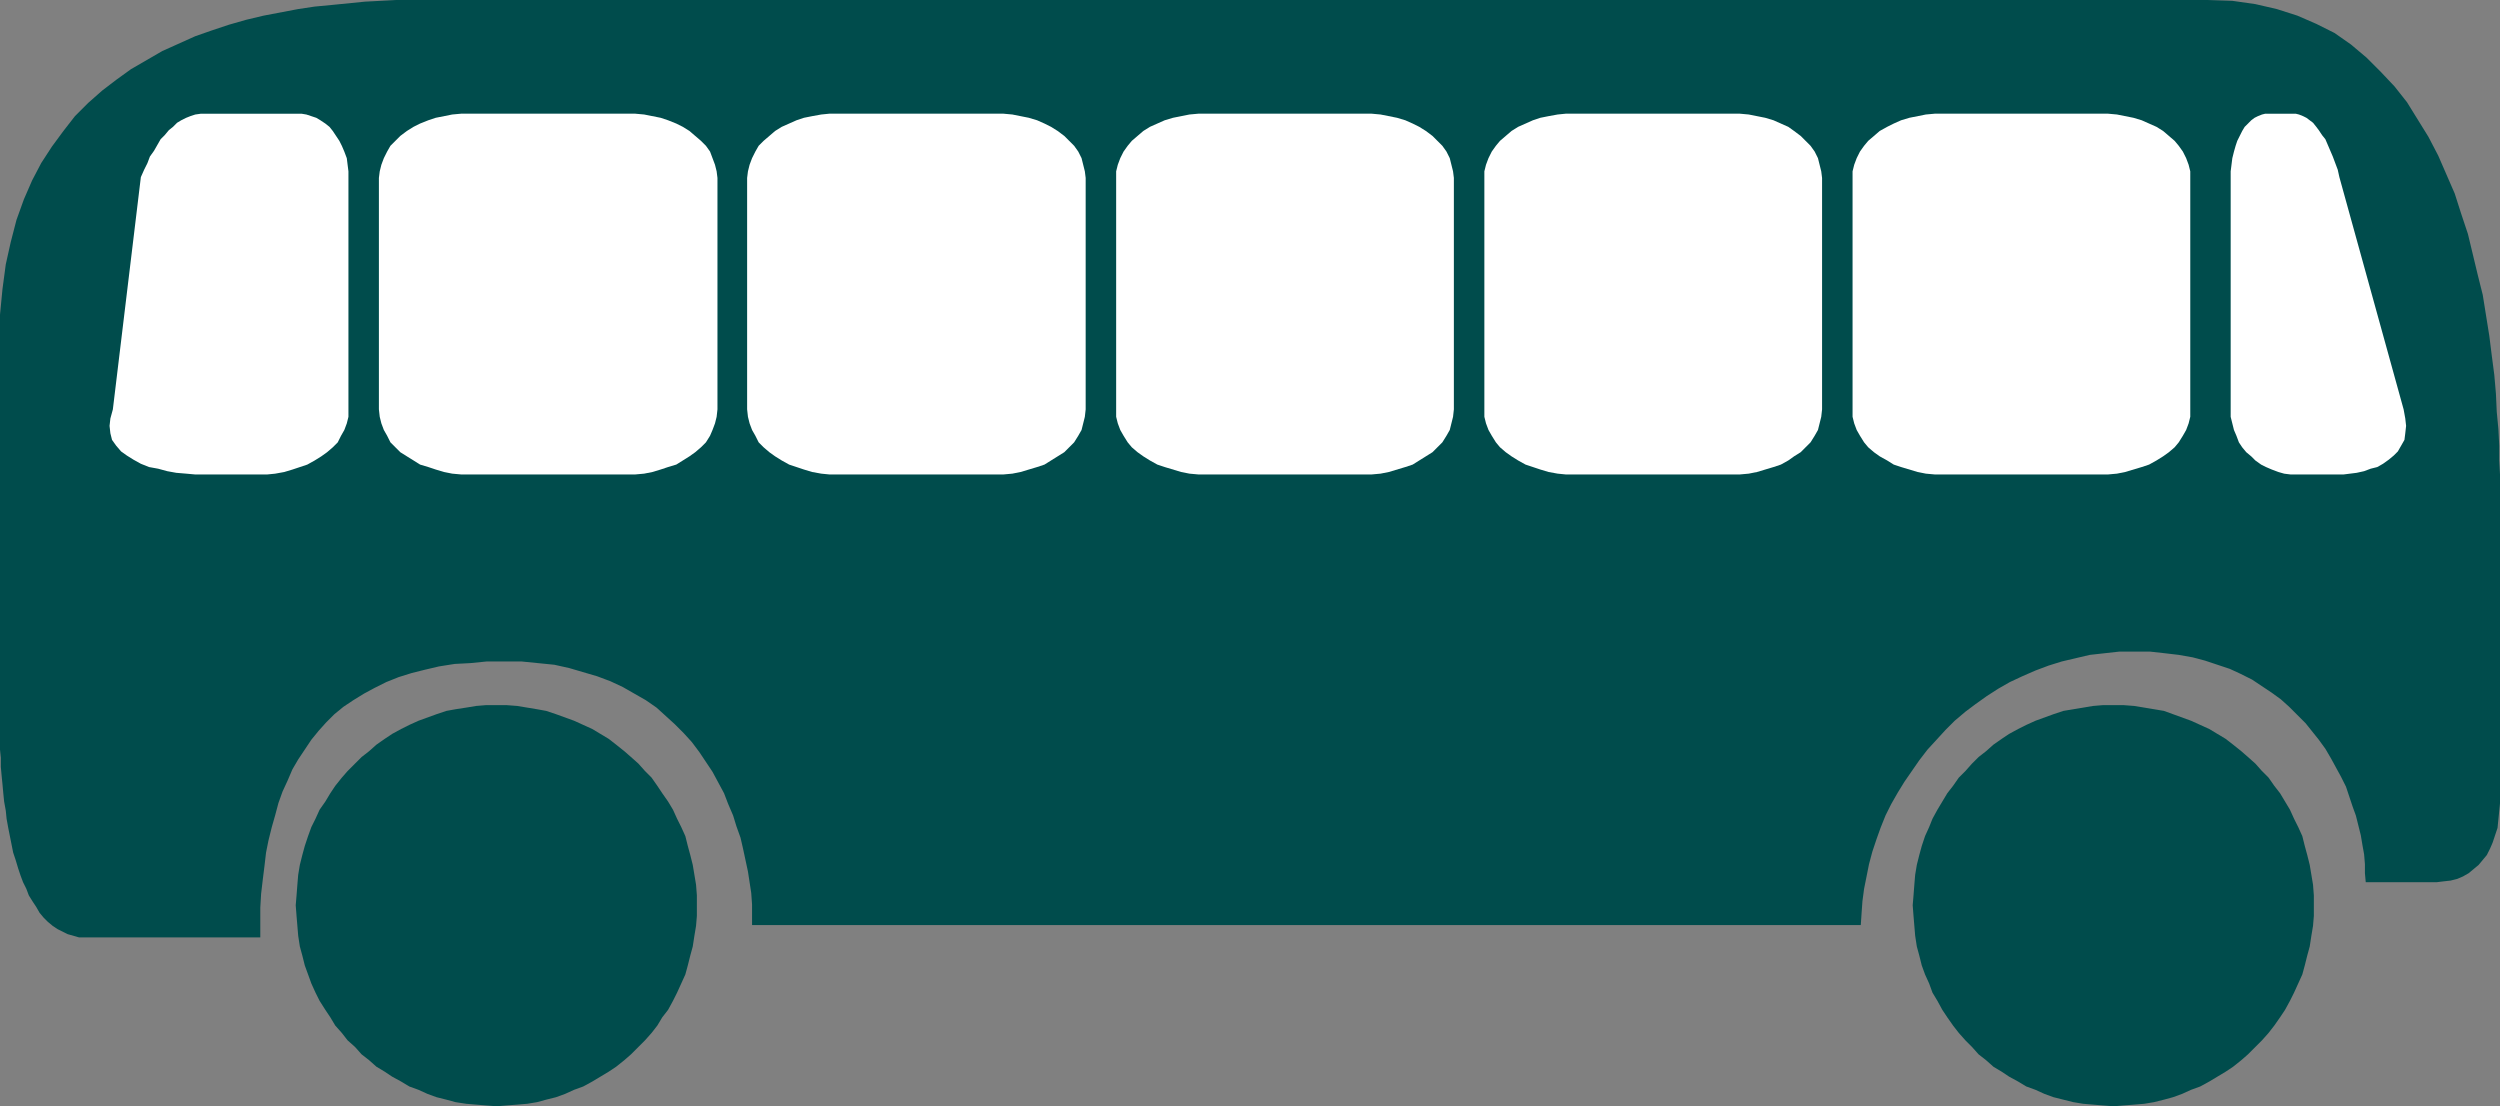 <?xml version="1.0" encoding="UTF-8" standalone="no"?>
<svg
   version="1.0"
   width="129.766mm"
   height="57.422mm"
   id="svg10"
   sodipodi:docname="Bus Service.wmf"
   xmlns:inkscape="http://www.inkscape.org/namespaces/inkscape"
   xmlns:sodipodi="http://sodipodi.sourceforge.net/DTD/sodipodi-0.dtd"
   xmlns="http://www.w3.org/2000/svg"
   xmlns:svg="http://www.w3.org/2000/svg">
  <rect width="100%" height="100%" fill="#808080" stroke="none"/>
  <sodipodi:namedview
     id="namedview10"
     pagecolor="#ffffff"
     bordercolor="#000000"
     borderopacity="0.25"
     inkscape:showpageshadow="2"
     inkscape:pageopacity="0.0"
     inkscape:pagecheckerboard="0"
     inkscape:deskcolor="#d1d1d1"
     inkscape:document-units="mm" />
  <defs
     id="defs1">
    <pattern
       id="WMFhbasepattern"
       patternUnits="userSpaceOnUse"
       width="6"
       height="6"
       x="0"
       y="0" />
  </defs>
  <path
     style="fill:#004c4c;fill-opacity:1;fill-rule:evenodd;stroke:none"
     d="M 433.088,0 H 83.547 80.638 77.73 l -3.07,0.162 -3.07,0.162 -3.232,0.323 -3.232,0.323 -3.394,0.323 -3.232,0.485 -3.394,0.646 -3.394,0.646 -3.394,0.808 -3.394,0.97 -3.394,1.131 -3.232,1.131 -3.232,1.454 -3.232,1.454 -3.07,1.778 -3.07,1.778 -2.909,2.101 -2.747,2.101 -2.747,2.424 -2.586,2.586 -2.262,2.909 L 10.181,28.765 8.08,31.997 6.302,35.391 4.686,39.107 3.232,43.147 2.101,47.511 1.131,51.874 0.485,56.722 0,61.731 v 80.316 1.616 1.616 1.778 l 0.162,1.616 v 1.778 l 0.162,1.778 0.162,1.616 0.162,1.778 0.162,1.616 0.323,1.778 0.162,1.616 0.323,1.778 0.323,1.616 0.323,1.616 0.323,1.616 0.485,1.454 0.485,1.616 0.485,1.454 0.485,1.293 0.646,1.293 0.485,1.293 0.808,1.293 0.646,0.97 0.646,1.131 0.808,0.97 0.808,0.808 0.97,0.808 0.97,0.646 0.97,0.485 0.97,0.485 1.131,0.323 1.131,0.323 h 35.552 v -2.909 -2.909 l 0.162,-2.747 0.323,-2.747 0.323,-2.586 0.323,-2.747 0.485,-2.424 0.646,-2.586 0.646,-2.262 0.646,-2.424 0.808,-2.262 0.97,-2.101 0.97,-2.262 1.131,-1.939 1.293,-1.939 1.293,-1.939 1.454,-1.778 1.454,-1.616 1.616,-1.616 1.778,-1.454 1.939,-1.293 2.101,-1.293 2.101,-1.131 2.262,-1.131 2.424,-0.97 2.586,-0.808 2.586,-0.646 2.747,-0.646 3.07,-0.485 3.07,-0.162 3.232,-0.323 h 3.394 3.394 l 3.232,0.323 3.232,0.323 2.909,0.646 2.747,0.808 2.747,0.808 2.586,0.97 2.424,1.131 2.262,1.293 2.262,1.293 2.101,1.454 1.778,1.616 1.778,1.616 1.778,1.778 1.616,1.778 1.454,1.939 1.293,1.939 1.293,1.939 1.131,2.101 1.131,2.101 0.808,2.101 0.97,2.262 0.646,2.101 0.808,2.262 0.485,2.101 0.485,2.262 0.485,2.262 0.323,2.101 0.323,2.101 0.162,2.262 v 1.939 2.101 h 217.513 l 0.162,-2.424 0.162,-2.262 0.323,-2.424 0.485,-2.424 0.485,-2.424 0.646,-2.424 0.808,-2.424 0.808,-2.262 0.97,-2.424 1.131,-2.262 1.293,-2.262 1.293,-2.101 1.454,-2.101 1.454,-2.101 1.616,-2.101 1.778,-1.939 1.778,-1.939 1.778,-1.778 2.101,-1.778 1.939,-1.454 2.262,-1.616 2.262,-1.454 2.262,-1.293 2.424,-1.131 2.586,-1.131 2.586,-0.97 2.586,-0.808 2.747,-0.646 2.747,-0.646 2.909,-0.323 2.909,-0.323 h 3.07 2.909 l 2.909,0.323 2.747,0.323 2.747,0.485 2.424,0.646 2.424,0.808 2.424,0.808 2.101,0.97 2.262,1.131 1.939,1.293 1.939,1.293 1.778,1.293 1.616,1.454 1.616,1.616 1.616,1.616 1.293,1.616 1.293,1.616 1.293,1.778 1.131,1.939 0.97,1.778 0.97,1.778 0.97,1.939 0.646,1.939 0.646,1.939 0.646,1.778 0.485,1.939 0.485,1.939 0.323,1.939 0.323,1.778 0.162,1.939 v 1.778 l 0.162,1.778 h 13.898 l 1.293,-0.162 1.454,-0.162 1.293,-0.323 1.131,-0.485 1.131,-0.646 0.97,-0.808 0.97,-0.808 0.808,-0.97 0.808,-0.97 0.646,-1.293 0.485,-1.131 0.485,-1.454 0.485,-1.454 0.162,-1.616 0.162,-1.616 0.162,-1.616 V 95.829 93.244 l -0.162,-2.909 v -2.909 l -0.162,-3.232 -0.323,-3.394 -0.162,-3.555 -0.323,-3.717 -0.485,-3.717 -0.485,-3.878 -0.646,-4.04 -0.646,-4.04 -0.97,-3.878 -0.97,-4.04 -0.97,-4.04 -1.293,-3.878 -1.293,-4.04 -1.616,-3.717 -1.616,-3.717 -1.939,-3.717 -2.101,-3.394 -2.101,-3.394 -2.424,-3.07 -2.747,-2.909 -2.747,-2.747 -3.07,-2.586 -3.232,-2.262 -3.555,-1.778 -3.717,-1.616 -4.04,-1.293 -4.202,-0.97 -4.525,-0.646 z"
     id="path1" />
  <path
     style="fill:#004c4c;fill-opacity:1;fill-rule:evenodd;stroke:none"
     d="m 414.665,217.03 -2.101,-0.162 -1.939,-0.162 -1.939,-0.162 -1.939,-0.323 -1.939,-0.485 -1.939,-0.485 -1.778,-0.646 -1.778,-0.808 -1.778,-0.646 -1.616,-0.97 -1.778,-0.97 -1.454,-0.97 -1.616,-0.97 -1.454,-1.293 -1.454,-1.131 -1.293,-1.454 -1.293,-1.293 -1.293,-1.454 -1.131,-1.454 -1.131,-1.616 -0.97,-1.454 -0.97,-1.778 -0.97,-1.616 -0.646,-1.778 -0.808,-1.778 -0.646,-1.778 -0.485,-1.939 -0.485,-1.778 -0.323,-2.101 -0.162,-1.939 -0.162,-1.939 -0.162,-2.101 0.162,-1.939 0.162,-2.101 0.162,-1.939 0.323,-1.939 0.485,-1.939 0.485,-1.778 0.646,-1.939 0.808,-1.778 0.646,-1.616 0.97,-1.778 0.97,-1.616 0.97,-1.616 1.131,-1.454 1.131,-1.616 1.293,-1.293 1.293,-1.454 1.293,-1.293 1.454,-1.131 1.454,-1.293 1.616,-1.131 1.454,-0.97 1.778,-0.97 1.616,-0.808 1.778,-0.808 1.778,-0.646 1.778,-0.646 1.939,-0.646 1.939,-0.323 1.939,-0.323 1.939,-0.323 1.939,-0.162 h 2.101 1.939 l 2.101,0.162 1.939,0.323 1.939,0.323 1.939,0.323 1.778,0.646 1.778,0.646 1.778,0.646 1.778,0.808 1.778,0.808 1.616,0.97 1.616,0.97 1.454,1.131 1.616,1.293 1.293,1.131 1.454,1.293 1.293,1.454 1.293,1.293 1.131,1.616 1.131,1.454 0.97,1.616 0.97,1.616 0.808,1.778 0.808,1.616 0.808,1.778 0.485,1.939 0.485,1.778 0.485,1.939 0.323,1.939 0.323,1.939 0.162,2.101 v 1.939 2.101 l -0.162,1.939 -0.323,1.939 -0.323,2.101 -0.485,1.778 -0.485,1.939 -0.485,1.778 -0.808,1.778 -0.808,1.778 -0.808,1.616 -0.97,1.778 -0.97,1.454 -1.131,1.616 -1.131,1.454 -1.293,1.454 -1.293,1.293 -1.454,1.454 -1.293,1.131 -1.616,1.293 -1.454,0.97 -1.616,0.97 -1.616,0.97 -1.778,0.97 -1.778,0.646 -1.778,0.808 -1.778,0.646 -1.778,0.485 -1.939,0.485 -1.939,0.323 -1.939,0.162 -2.101,0.162 z"
     id="path2" />
  <path
     style="fill:#004c4c;fill-opacity:1;fill-rule:evenodd;stroke:none"
     d="m 97.445,217.03 -2.101,-0.162 -1.939,-0.162 -1.939,-0.162 -2.101,-0.323 -1.778,-0.485 -1.939,-0.485 -1.778,-0.646 -1.778,-0.808 -1.778,-0.646 -1.616,-0.97 -1.778,-0.97 -1.454,-0.97 -1.616,-0.97 -1.454,-1.293 -1.454,-1.131 -1.293,-1.454 -1.454,-1.293 -1.131,-1.454 -1.293,-1.454 -0.97,-1.616 -0.97,-1.454 -1.131,-1.778 -0.808,-1.616 -0.808,-1.778 -0.646,-1.778 -0.646,-1.778 -0.485,-1.939 -0.485,-1.778 -0.323,-2.101 -0.162,-1.939 -0.162,-1.939 -0.162,-2.101 0.162,-1.939 0.162,-2.101 0.162,-1.939 0.323,-1.939 0.485,-1.939 0.485,-1.778 0.646,-1.939 0.646,-1.778 0.808,-1.616 0.808,-1.778 1.131,-1.616 0.97,-1.616 0.97,-1.454 1.293,-1.616 1.131,-1.293 1.454,-1.454 1.293,-1.293 1.454,-1.131 1.454,-1.293 1.616,-1.131 1.454,-0.97 1.778,-0.97 1.616,-0.808 1.778,-0.808 1.778,-0.646 1.778,-0.646 1.939,-0.646 1.778,-0.323 2.101,-0.323 1.939,-0.323 1.939,-0.162 h 2.101 1.939 l 2.101,0.162 1.939,0.323 1.939,0.323 1.778,0.323 1.939,0.646 1.778,0.646 1.778,0.646 1.778,0.808 1.778,0.808 1.616,0.97 1.616,0.97 1.454,1.131 1.616,1.293 1.293,1.131 1.454,1.293 1.293,1.454 1.293,1.293 1.131,1.616 0.97,1.454 1.131,1.616 0.97,1.616 0.808,1.778 0.808,1.616 0.808,1.778 0.485,1.939 0.485,1.778 0.485,1.939 0.323,1.939 0.323,1.939 0.162,2.101 v 1.939 2.101 l -0.162,1.939 -0.323,1.939 -0.323,2.101 -0.485,1.778 -0.485,1.939 -0.485,1.778 -0.808,1.778 -0.808,1.778 -0.808,1.616 -0.97,1.778 -1.131,1.454 -0.97,1.616 -1.131,1.454 -1.293,1.454 -1.293,1.293 -1.454,1.454 -1.293,1.131 -1.616,1.293 -1.454,0.97 -1.616,0.97 -1.616,0.97 -1.778,0.97 -1.778,0.646 -1.778,0.808 -1.778,0.646 -1.939,0.485 -1.778,0.485 -1.939,0.323 -1.939,0.162 -2.101,0.162 z"
     id="path3" />
  <path
     style="fill:#ffffff;fill-opacity:1;fill-rule:evenodd;stroke:none"
     d="m 381.214,93.082 h -1.616 l -1.778,-0.162 -1.616,-0.323 -1.616,-0.485 -1.616,-0.485 -1.454,-0.485 -1.293,-0.808 -1.454,-0.808 -1.131,-0.808 -1.131,-0.97 -0.808,-0.97 -0.808,-1.293 -0.646,-1.131 -0.485,-1.293 -0.323,-1.293 V 80.316 34.906 33.613 l 0.323,-1.293 0.485,-1.293 0.646,-1.293 0.808,-1.131 0.808,-0.97 1.131,-0.97 1.131,-0.97 1.454,-0.808 1.293,-0.646 1.454,-0.646 1.616,-0.485 1.616,-0.323 1.616,-0.323 1.778,-0.162 h 1.616 30.704 1.616 l 1.778,0.162 1.616,0.323 1.616,0.323 1.616,0.485 1.454,0.646 1.454,0.646 1.293,0.808 1.131,0.97 1.131,0.97 0.808,0.97 0.808,1.131 0.646,1.293 0.485,1.293 0.323,1.293 v 1.293 45.41 1.454 l -0.323,1.293 -0.485,1.293 -0.646,1.131 -0.808,1.293 -0.808,0.97 -1.131,0.97 -1.131,0.808 -1.293,0.808 -1.454,0.808 -1.454,0.485 -1.616,0.485 -1.616,0.485 -1.616,0.323 -1.778,0.162 h -1.616 z"
     id="path4" />
  <path
     style="fill:#ffffff;fill-opacity:1;fill-rule:evenodd;stroke:none"
     d="m 308.979,93.082 h -1.778 l -1.616,-0.162 -1.778,-0.323 -1.616,-0.485 -1.454,-0.485 -1.454,-0.485 -1.454,-0.808 -1.293,-0.808 -1.131,-0.808 -1.131,-0.97 -0.808,-0.97 -0.808,-1.293 -0.646,-1.131 -0.485,-1.293 -0.323,-1.293 V 80.316 34.906 33.613 l 0.323,-1.293 0.485,-1.293 0.646,-1.293 0.808,-1.131 0.808,-0.97 1.131,-0.97 1.131,-0.97 1.293,-0.808 1.454,-0.646 1.454,-0.646 1.454,-0.485 1.616,-0.323 1.778,-0.323 1.616,-0.162 h 1.778 30.704 1.616 l 1.778,0.162 1.616,0.323 1.616,0.323 1.616,0.485 1.454,0.646 1.454,0.646 1.131,0.808 1.293,0.97 0.97,0.97 0.97,0.97 0.808,1.131 0.646,1.293 0.323,1.293 0.323,1.293 0.162,1.293 v 45.41 l -0.162,1.454 -0.323,1.293 -0.323,1.293 -0.646,1.131 -0.808,1.293 -0.97,0.97 -0.97,0.97 -1.293,0.808 -1.131,0.808 -1.454,0.808 -1.454,0.485 -1.616,0.485 -1.616,0.485 -1.616,0.323 -1.778,0.162 h -1.616 z"
     id="path5" />
  <path
     style="fill:#ffffff;fill-opacity:1;fill-rule:evenodd;stroke:none"
     d="m 236.744,93.082 h -1.616 l -1.778,-0.162 -1.616,-0.323 -1.616,-0.485 -1.616,-0.485 -1.454,-0.485 -1.454,-0.808 -1.293,-0.808 -1.131,-0.808 -1.131,-0.97 -0.808,-0.97 -0.808,-1.293 -0.646,-1.131 -0.485,-1.293 -0.323,-1.293 V 80.316 34.906 33.613 l 0.323,-1.293 0.485,-1.293 0.646,-1.293 0.808,-1.131 0.808,-0.97 1.131,-0.97 1.131,-0.97 1.293,-0.808 1.454,-0.646 1.454,-0.646 1.616,-0.485 1.616,-0.323 1.616,-0.323 1.778,-0.162 h 1.616 30.542 1.778 l 1.778,0.162 1.616,0.323 1.616,0.323 1.616,0.485 1.454,0.646 1.293,0.646 1.293,0.808 1.293,0.97 0.97,0.97 0.97,0.97 0.808,1.131 0.646,1.293 0.323,1.293 0.323,1.293 0.162,1.293 v 45.41 l -0.162,1.454 -0.323,1.293 -0.323,1.293 -0.646,1.131 -0.808,1.293 -0.97,0.97 -0.97,0.97 -1.293,0.808 -1.293,0.808 -1.293,0.808 -1.454,0.485 -1.616,0.485 -1.616,0.485 -1.616,0.323 -1.778,0.162 h -1.778 z"
     id="path6" />
  <path
     style="fill:#ffffff;fill-opacity:1;fill-rule:evenodd;stroke:none"
     d="m 164.509,93.082 h -1.778 l -1.616,-0.162 -1.778,-0.323 -1.616,-0.485 -1.454,-0.485 -1.454,-0.485 -1.454,-0.808 -1.293,-0.808 -1.131,-0.808 -1.131,-0.97 -0.97,-0.97 -0.646,-1.293 -0.646,-1.131 -0.485,-1.293 -0.323,-1.293 -0.162,-1.454 V 34.906 l 0.162,-1.293 0.323,-1.293 0.485,-1.293 0.646,-1.293 0.646,-1.131 0.97,-0.97 1.131,-0.97 1.131,-0.97 1.293,-0.808 1.454,-0.646 1.454,-0.646 1.454,-0.485 1.616,-0.323 1.778,-0.323 1.616,-0.162 h 1.778 30.542 1.778 l 1.778,0.162 1.616,0.323 1.616,0.323 1.616,0.485 1.454,0.646 1.293,0.646 1.293,0.808 1.293,0.97 0.97,0.97 0.97,0.97 0.808,1.131 0.646,1.293 0.323,1.293 0.323,1.293 0.162,1.293 v 45.41 l -0.162,1.454 -0.323,1.293 -0.323,1.293 -0.646,1.131 -0.808,1.293 -0.97,0.97 -0.97,0.97 -1.293,0.808 -1.293,0.808 -1.293,0.808 -1.454,0.485 -1.616,0.485 -1.616,0.485 -1.616,0.323 -1.778,0.162 h -1.778 z"
     id="path7" />
  <path
     style="fill:#ffffff;fill-opacity:1;fill-rule:evenodd;stroke:none"
     d="m 92.273,93.082 h -1.778 l -1.778,-0.162 -1.616,-0.323 -1.616,-0.485 -1.454,-0.485 -1.616,-0.485 -1.293,-0.808 -1.293,-0.808 -1.293,-0.808 -0.97,-0.97 -0.97,-0.97 -0.646,-1.293 -0.646,-1.131 -0.485,-1.293 -0.323,-1.293 -0.162,-1.454 V 34.906 l 0.162,-1.293 0.323,-1.293 0.485,-1.293 0.646,-1.293 0.646,-1.131 0.97,-0.97 0.97,-0.97 1.293,-0.97 1.293,-0.808 1.293,-0.646 1.616,-0.646 1.454,-0.485 1.616,-0.323 1.616,-0.323 1.778,-0.162 h 1.778 30.542 1.778 l 1.778,0.162 1.616,0.323 1.616,0.323 1.454,0.485 1.616,0.646 1.293,0.646 1.293,0.808 1.131,0.97 1.131,0.97 0.97,0.97 0.808,1.131 0.485,1.293 0.485,1.293 0.323,1.293 0.162,1.293 v 45.41 l -0.162,1.454 -0.323,1.293 -0.485,1.293 -0.485,1.131 -0.808,1.293 -0.97,0.97 -1.131,0.97 -1.131,0.808 -1.293,0.808 -1.293,0.808 -1.616,0.485 -1.454,0.485 -1.616,0.485 -1.616,0.323 -1.778,0.162 h -1.778 z"
     id="path8" />
  <path
     style="fill:#ffffff;fill-opacity:1;fill-rule:evenodd;stroke:none"
     d="m 40.077,93.082 h -1.778 l -1.778,-0.162 -1.939,-0.162 -1.778,-0.323 -1.778,-0.485 -1.778,-0.323 -1.616,-0.646 -1.454,-0.808 -1.293,-0.808 -1.131,-0.808 -0.97,-1.131 -0.808,-1.131 -0.323,-1.293 -0.162,-1.454 0.162,-1.454 0.485,-1.778 5.494,-45.571 0.646,-1.454 0.646,-1.293 0.485,-1.293 0.808,-1.131 0.646,-1.131 0.646,-1.131 0.808,-0.808 0.808,-0.97 0.808,-0.646 0.808,-0.808 0.808,-0.485 0.97,-0.485 0.808,-0.323 0.97,-0.323 1.131,-0.162 h 0.97 17.776 0.97 l 0.97,0.162 0.97,0.323 0.97,0.323 0.808,0.485 0.97,0.646 0.808,0.646 0.646,0.808 0.646,0.97 0.646,0.97 0.485,0.97 0.485,1.131 0.485,1.293 0.162,1.293 0.162,1.293 v 1.293 45.41 1.454 l -0.323,1.293 -0.485,1.293 -0.646,1.131 -0.646,1.293 -0.97,0.97 -1.131,0.97 -1.131,0.808 -1.293,0.808 -1.454,0.808 -1.454,0.485 -1.454,0.485 -1.616,0.485 -1.778,0.323 -1.616,0.162 h -1.778 z"
     id="path9" />
  <path
     style="fill:#ffffff;fill-opacity:1;fill-rule:evenodd;stroke:none"
     d="m 458.459,93.082 h 1.293 l 1.293,-0.162 1.293,-0.162 1.454,-0.323 1.293,-0.485 1.293,-0.323 1.131,-0.646 1.131,-0.808 0.97,-0.808 0.808,-0.808 0.646,-1.131 0.646,-1.131 0.162,-1.293 0.162,-1.454 -0.162,-1.454 -0.323,-1.778 -12.605,-45.571 -0.323,-1.454 -0.485,-1.293 -0.485,-1.293 -0.485,-1.131 -0.485,-1.131 -0.485,-1.131 -0.646,-0.808 -0.646,-0.97 -0.485,-0.646 -0.646,-0.808 -0.646,-0.485 -0.646,-0.485 -0.646,-0.323 -0.808,-0.323 -0.646,-0.162 h -0.646 -4.525 -0.808 l -0.646,0.162 -0.808,0.323 -0.646,0.323 -0.646,0.485 -0.646,0.646 -0.646,0.646 -0.485,0.808 -0.485,0.97 -0.485,0.97 -0.323,0.97 -0.323,1.131 -0.323,1.293 -0.162,1.293 -0.162,1.293 v 1.293 45.41 1.454 l 0.323,1.293 0.323,1.293 0.485,1.131 0.485,1.293 0.646,0.97 0.808,0.97 0.97,0.808 0.808,0.808 1.131,0.808 0.97,0.485 1.131,0.485 1.293,0.485 1.131,0.323 1.293,0.162 h 1.293 z"
     id="path10" />
</svg>
